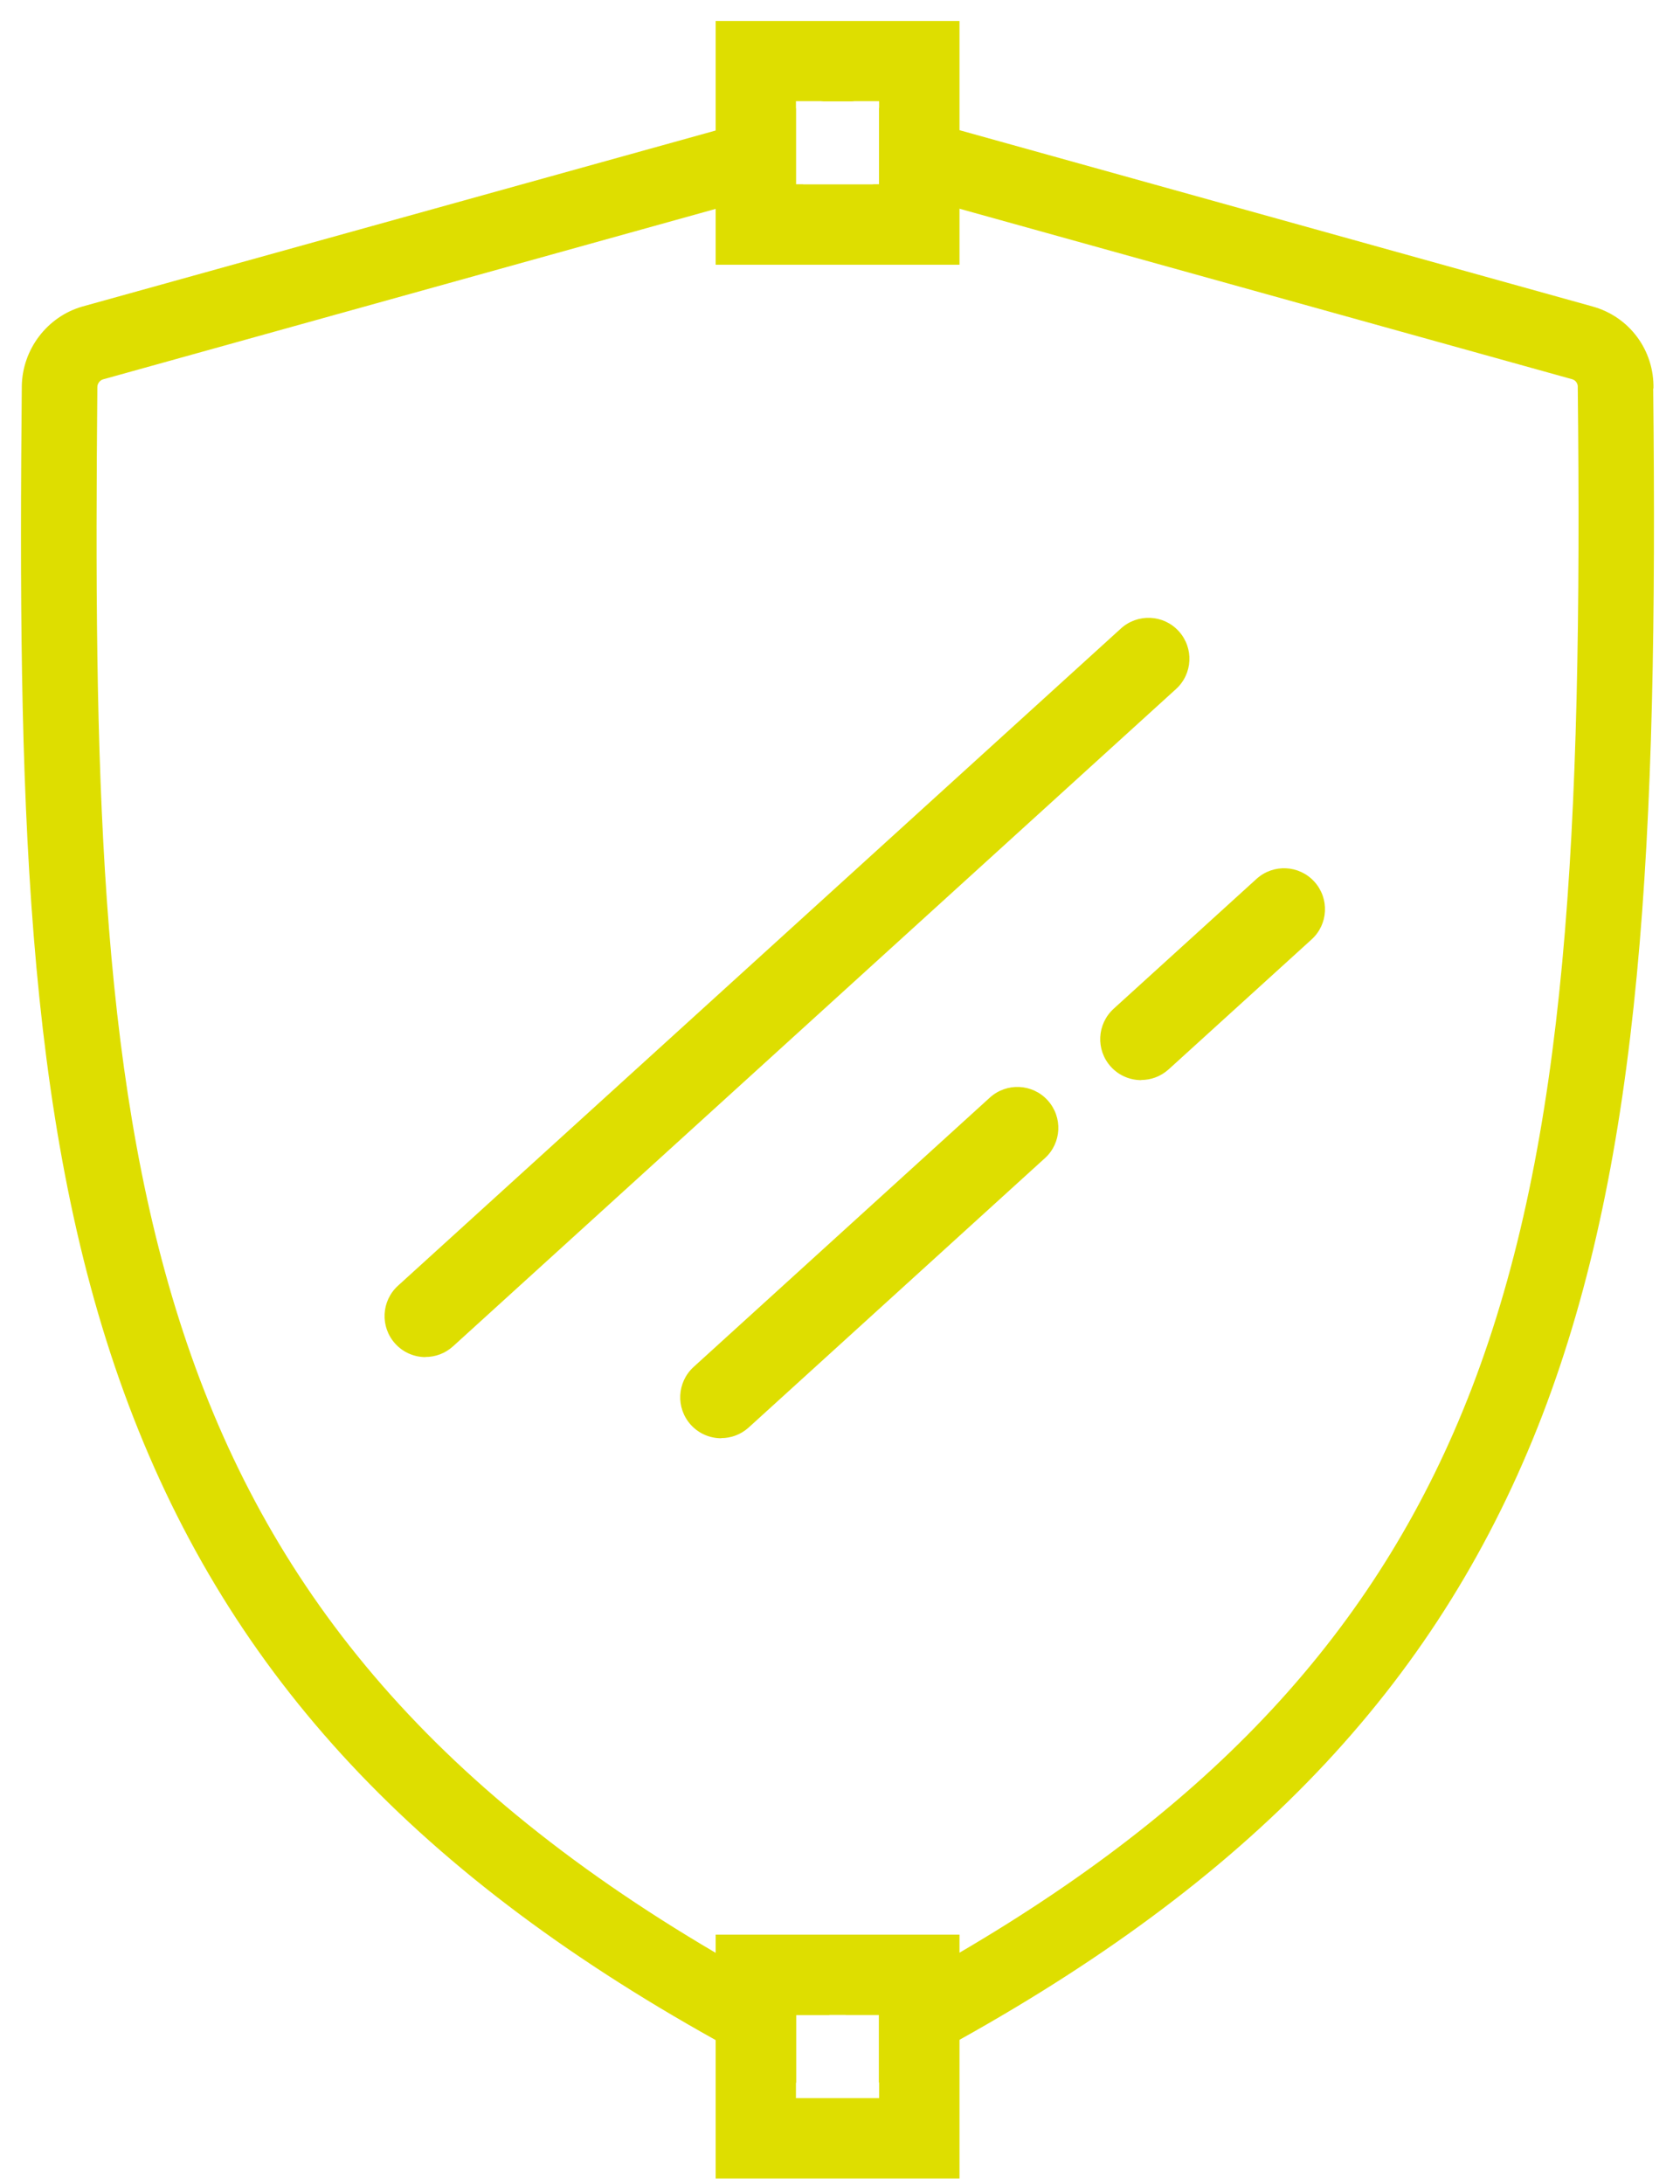 <svg width="40" height="52" viewBox="0 0 40 52" fill="none" xmlns="http://www.w3.org/2000/svg">
<path d="M2.318 9.218C2.318 9.121 2.389 9.05 2.452 9.033L17.038 4.974L19.133 4.393H18.95V2.575L17.038 3.108L1.967 7.297C1.129 7.534 0.533 8.312 0.519 9.192C0.431 18.745 0.553 26.577 2.956 33.164C5.33 39.673 9.713 44.492 17.044 48.576C17.659 48.918 18.297 49.258 18.956 49.591V47.975H19.754C18.799 47.491 17.898 46.998 17.044 46.499C2.788 38.126 2.152 27.15 2.318 9.218ZM39.368 9.252C39.388 8.34 38.795 7.539 37.917 7.297L22.843 3.099L20.931 2.566V4.39H20.766L22.843 4.969L37.435 9.03C37.524 9.056 37.569 9.141 37.566 9.212V9.232V9.252C37.68 19.863 37.304 27.162 35.041 33.055C32.904 38.607 29.088 42.839 22.84 46.496C21.985 46.998 21.082 47.491 20.133 47.972H20.925V49.588C21.586 49.255 22.222 48.916 22.838 48.571C30 44.581 34.32 39.932 36.72 33.702C39.083 27.541 39.479 20.071 39.362 9.249M19.543 2.412H20.349C20.079 2.358 19.799 2.358 19.543 2.412Z" fill="#DEDE00"/>
<path d="M20.932 4.39H18.951V2.409H20.932V4.39ZM17.039 6.303H22.845V0.5H17.039V6.305V6.303Z" fill="#DEDE00"/>
<path d="M18.951 47.975H20.932V49.956H18.951V47.975ZM17.039 51.868H22.845V46.063H17.039V51.868Z" fill="#DEDE00"/>
<path d="M10.131 32.312C9.866 32.312 9.601 32.203 9.41 31.992C9.048 31.593 9.076 30.978 9.475 30.613L26.689 14.964C27.088 14.602 27.704 14.63 28.066 15.029C28.428 15.428 28.399 16.044 28 16.406L10.787 32.055C10.598 32.226 10.365 32.309 10.131 32.309" fill="#DEDE00"/>
<path d="M27.17 25.717C26.905 25.717 26.64 25.609 26.449 25.398C26.087 24.999 26.116 24.383 26.515 24.018L29.917 20.926C30.316 20.564 30.932 20.593 31.294 20.992C31.656 21.391 31.627 22.006 31.228 22.368L27.826 25.46C27.637 25.631 27.404 25.714 27.17 25.714" fill="#DEDE00"/>
<path d="M17.17 34.244C16.905 34.244 16.64 34.136 16.449 33.925C16.087 33.526 16.116 32.91 16.515 32.546L23.568 26.133C23.967 25.771 24.583 25.8 24.945 26.199C25.307 26.598 25.278 27.213 24.879 27.575L17.826 33.988C17.637 34.159 17.404 34.241 17.17 34.241" fill="#DEDE00"/>
</svg>

